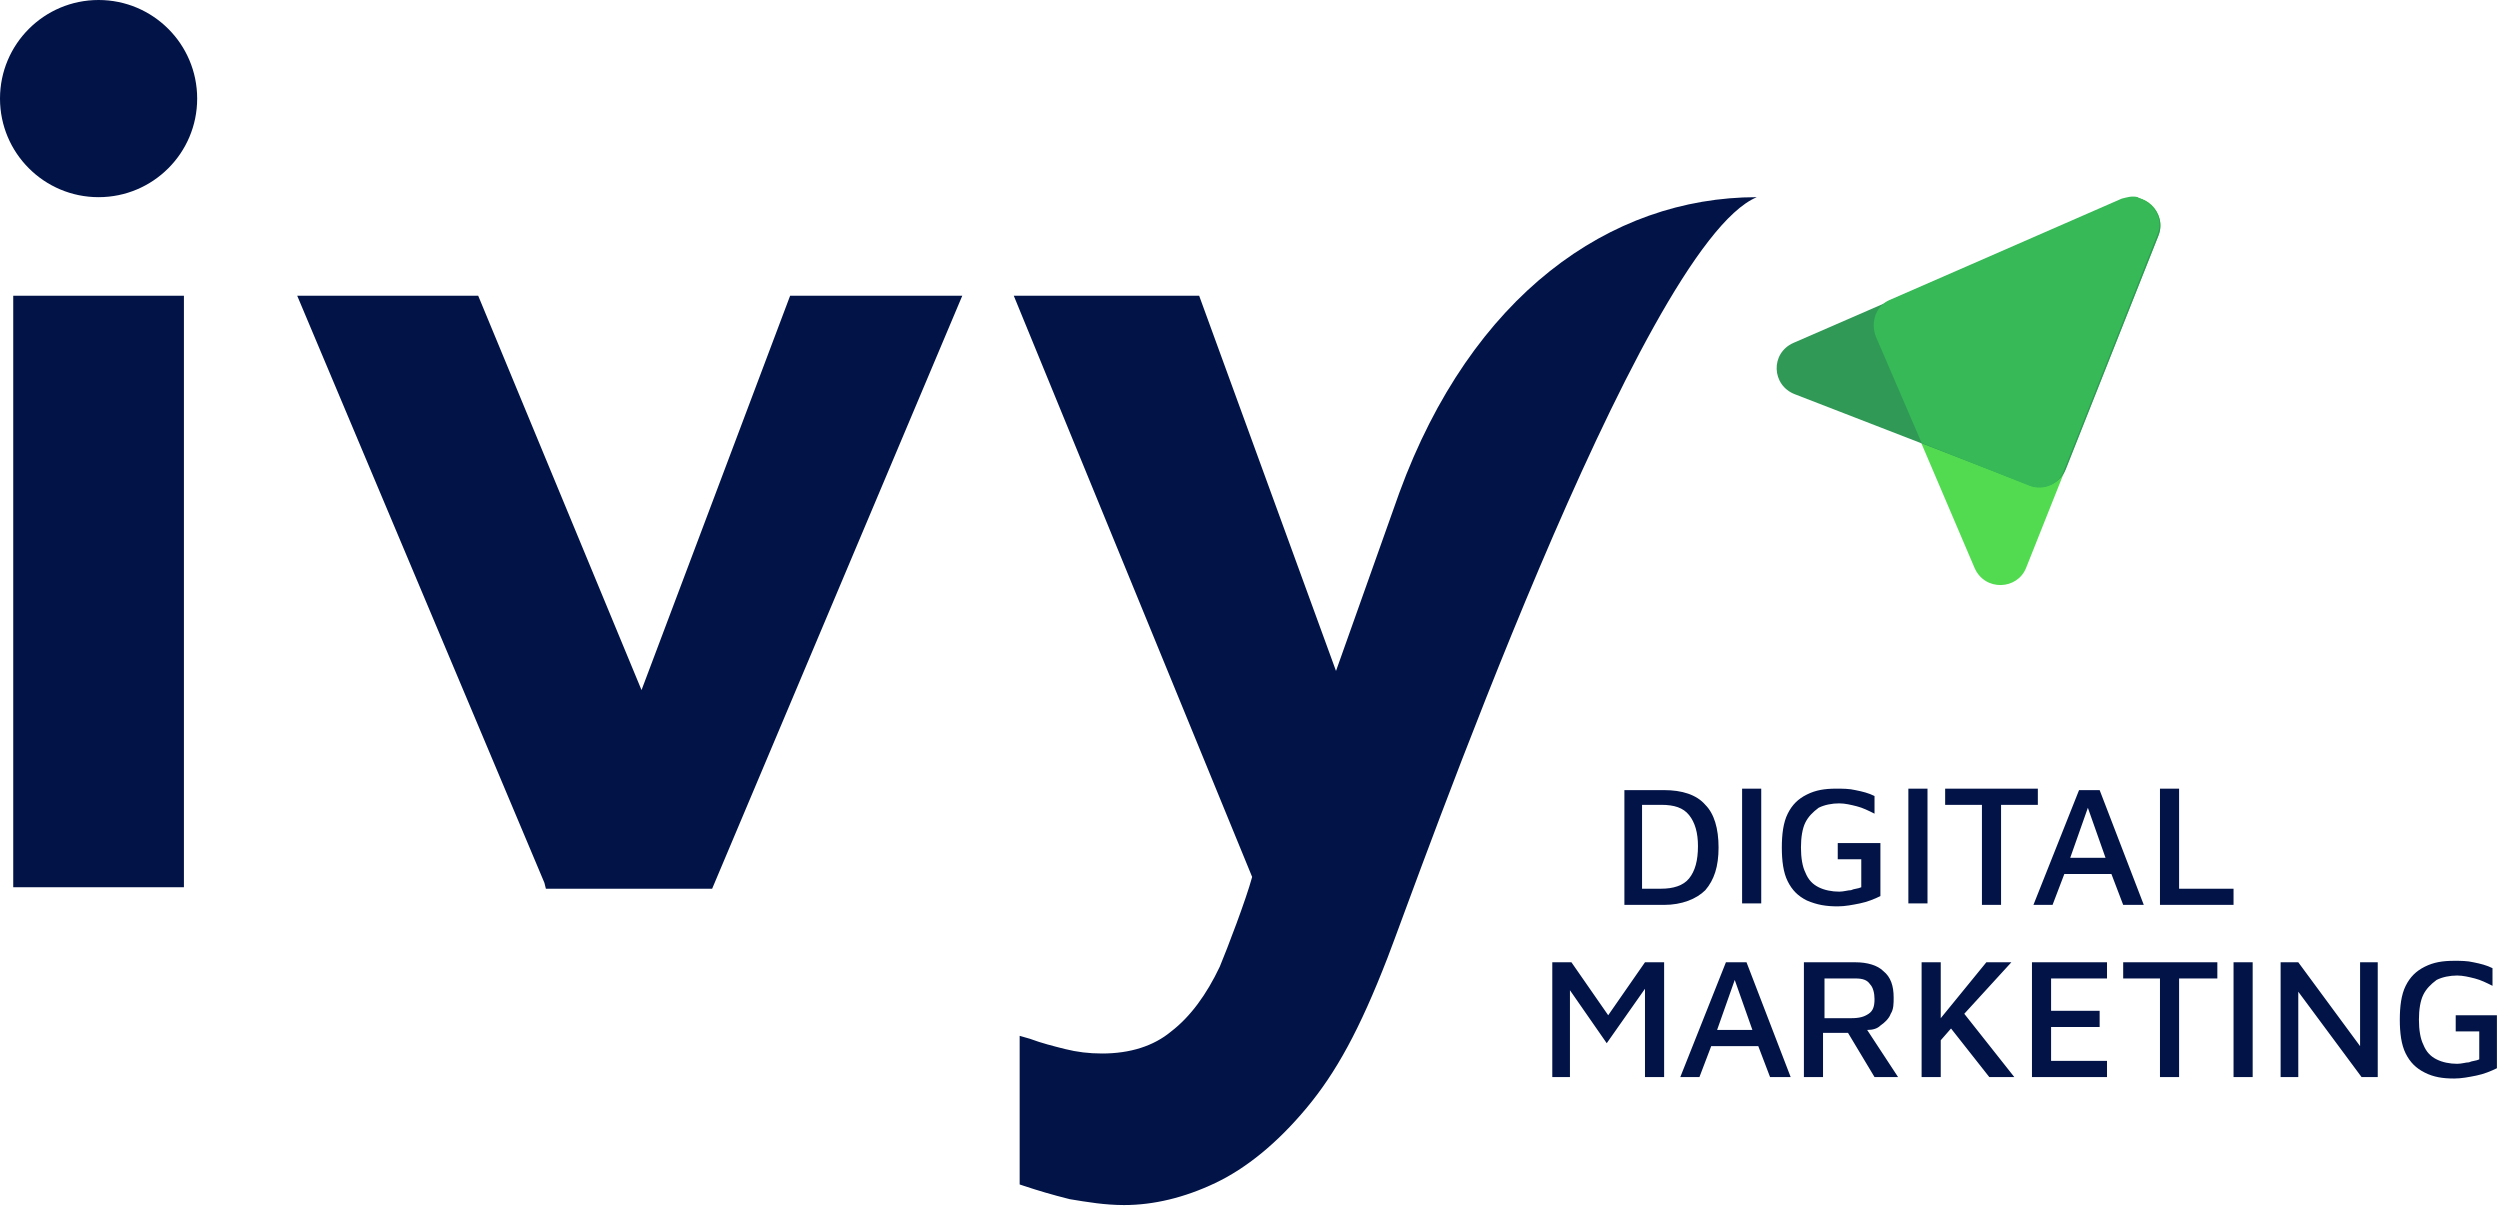 <svg width="182" height="88" viewBox="0 0 182 88" fill="none" xmlns="http://www.w3.org/2000/svg">
    <g clip-path="url(#clip0_8116_1290)">
        <path d="M147.498 41.347L157.139 17.139C157.781 15.425 156.067 13.818 154.461 14.568L137.644 21.852C136.572 22.28 136.144 23.458 136.572 24.529L143.749 41.347C144.499 43.06 146.855 42.953 147.498 41.347Z" fill="#52DB51"/>
        <path d="M130.574 24.958L154.461 14.568C156.067 13.818 157.781 15.532 157.139 17.139L150.39 34.17C149.962 35.241 148.784 35.669 147.82 35.348L130.681 28.707C128.967 28.064 128.86 25.708 130.574 24.958Z" fill="#309956"/>
        <path d="M155.853 14.461C155.746 14.461 155.639 14.354 155.639 14.354C155.21 14.246 154.889 14.354 154.461 14.461L143.428 19.281L137.536 21.852C136.572 22.28 136.144 23.458 136.572 24.529L139.893 32.242L147.712 35.348C148.784 35.777 149.962 35.241 150.283 34.17L157.031 17.139C157.567 15.96 156.817 14.889 155.853 14.461Z" fill="#36B956"/>
        <path d="M0.964 21.53H13.389V64.591H0.964V21.53Z" fill="#011347"/>
        <path d="M7.177 14.354C11.14 14.354 14.354 11.14 14.354 7.177C14.354 3.213 11.14 0 7.177 0C3.213 0 0 3.213 0 7.177C0 11.14 3.213 14.354 7.177 14.354Z" fill="#011347"/>
        <path d="M124.147 64.805C124.79 64.055 125.111 63.091 125.111 61.699C125.111 60.306 124.79 59.235 124.147 58.592C123.504 57.843 122.433 57.521 121.148 57.521H118.256V65.876H121.148C122.433 65.876 123.504 65.448 124.147 64.805ZM119.541 64.698V58.592H120.934C121.898 58.592 122.54 58.806 122.969 59.342C123.397 59.878 123.612 60.627 123.612 61.592C123.612 62.663 123.397 63.413 122.969 63.948C122.54 64.484 121.791 64.698 120.934 64.698H119.541ZM126.825 57.414H128.218V65.769H126.825V57.414ZM133.788 65.983C134.323 65.983 134.859 65.876 135.394 65.769C135.93 65.662 136.465 65.448 136.894 65.234V61.377H133.788V62.556H135.501V64.591C135.287 64.698 134.966 64.698 134.752 64.805C134.537 64.805 134.216 64.912 133.895 64.912C133.359 64.912 132.823 64.805 132.395 64.591C131.967 64.376 131.645 64.055 131.431 63.52C131.217 63.091 131.11 62.449 131.11 61.699C131.11 60.949 131.217 60.306 131.431 59.878C131.645 59.449 131.967 59.128 132.395 58.806C132.823 58.592 133.359 58.485 133.895 58.485C134.323 58.485 134.752 58.592 135.18 58.699C135.608 58.806 136.037 59.021 136.465 59.235V57.95C136.037 57.735 135.608 57.628 135.073 57.521C134.644 57.414 134.109 57.414 133.68 57.414C132.823 57.414 132.181 57.521 131.538 57.843C130.895 58.164 130.467 58.592 130.146 59.235C129.824 59.878 129.717 60.735 129.717 61.699C129.717 62.663 129.824 63.52 130.146 64.162C130.467 64.805 130.895 65.234 131.538 65.555C132.288 65.876 132.931 65.983 133.788 65.983ZM138.929 57.414H140.322V65.769H138.929V57.414ZM144.285 65.876H145.677V58.592H148.355V57.414H141.607V58.592H144.285V65.876ZM156.068 65.876L152.854 57.521H151.355L148.034 65.876H149.426L150.283 63.627H153.711L154.568 65.876H156.068ZM150.712 62.449L151.997 58.806L153.283 62.449H150.712ZM158.638 57.414H157.246V65.876H162.602V64.698H158.638V57.414ZM117.077 73.91L114.4 70.054H113.007V78.409H114.292V72.089L116.97 75.945L119.755 71.982V78.409H121.148V70.054H119.755L117.077 73.91ZM125.647 70.054L122.326 78.409H123.719L124.576 76.159H128.003L128.86 78.409H130.36L127.146 70.054H125.647ZM125.004 74.981L126.289 71.339L127.575 74.981H125.004ZM136.894 74.66C137.215 74.445 137.537 74.124 137.644 73.803C137.858 73.481 137.858 73.053 137.858 72.624C137.858 71.767 137.644 71.125 137.108 70.696C136.68 70.268 135.93 70.054 135.073 70.054H131.324V78.409H132.716V75.195H134.537L136.465 78.409H138.179L135.93 74.981C136.358 74.981 136.68 74.874 136.894 74.66ZM132.931 71.232H135.073C135.608 71.232 135.93 71.339 136.144 71.66C136.358 71.875 136.465 72.303 136.465 72.732C136.465 73.267 136.358 73.588 136.037 73.803C135.716 74.017 135.394 74.124 134.752 74.124H132.823V71.232H132.931ZM146.427 70.054H144.606L141.286 74.124V70.054H139.893V78.409H141.286V75.731L142.035 74.874L144.82 78.409H146.641L142.999 73.803L146.427 70.054ZM147.927 78.409H153.39V77.23H149.319V74.767H152.854V73.588H149.319V71.232H153.39V70.054H147.927V78.409ZM154.568 71.232H157.246V78.409H158.638V71.232H161.423V70.054H154.568V71.232ZM162.602 70.054H163.994V78.409H162.602V70.054ZM171.814 76.159L167.315 70.054H166.029V78.409H167.315V72.196L171.921 78.409H173.099V70.054H171.814V76.159ZM178.776 73.91V75.088H180.49V77.123C180.276 77.23 179.954 77.23 179.74 77.338C179.526 77.338 179.205 77.445 178.883 77.445C178.348 77.445 177.812 77.338 177.384 77.123C176.955 76.909 176.634 76.588 176.42 76.052C176.205 75.624 176.098 74.981 176.098 74.231C176.098 73.481 176.205 72.839 176.42 72.41C176.634 71.982 176.955 71.66 177.384 71.339C177.812 71.125 178.348 71.018 178.883 71.018C179.312 71.018 179.74 71.125 180.169 71.232C180.597 71.339 181.026 71.553 181.454 71.767V70.482C181.026 70.268 180.597 70.161 180.062 70.054C179.633 69.947 179.097 69.947 178.669 69.947C177.812 69.947 177.169 70.054 176.527 70.375C175.884 70.696 175.456 71.125 175.134 71.767C174.813 72.41 174.706 73.267 174.706 74.231C174.706 75.195 174.813 76.052 175.134 76.695C175.456 77.338 175.884 77.766 176.527 78.087C177.169 78.409 177.812 78.516 178.669 78.516C179.205 78.516 179.74 78.409 180.276 78.302C180.811 78.195 181.347 77.98 181.775 77.766V73.91H178.776ZM57.521 21.53L46.703 50.237L34.813 21.53H21.637L39.633 64.269L39.74 64.698H51.844L70.054 21.53H57.521ZM127.896 14.354C117.185 14.354 107.116 21.53 101.867 35.884L97.261 48.845L87.299 21.53H73.803L91.156 63.841C90.727 65.448 89.335 69.09 88.799 70.375C87.835 72.41 86.657 74.017 85.264 75.088C83.979 76.159 82.265 76.695 80.23 76.695C79.266 76.695 78.409 76.588 77.552 76.374C76.695 76.159 75.838 75.945 74.981 75.624L74.231 75.409V86.228L74.552 86.335C75.517 86.657 76.588 86.978 77.873 87.299C79.159 87.513 80.444 87.728 81.836 87.728C83.979 87.728 86.228 87.192 88.478 86.121C90.727 85.05 92.976 83.229 95.119 80.658C97.261 78.087 98.975 74.981 101.01 69.732C103.045 64.484 119.434 17.888 127.896 14.354Z" fill="#011347"/>
    </g>
    <defs>
        <clipPath id="clip0_8116_1290">
            <rect width="181.775" height="87.728" fill="white"/>
        </clipPath>
    </defs>
</svg>
